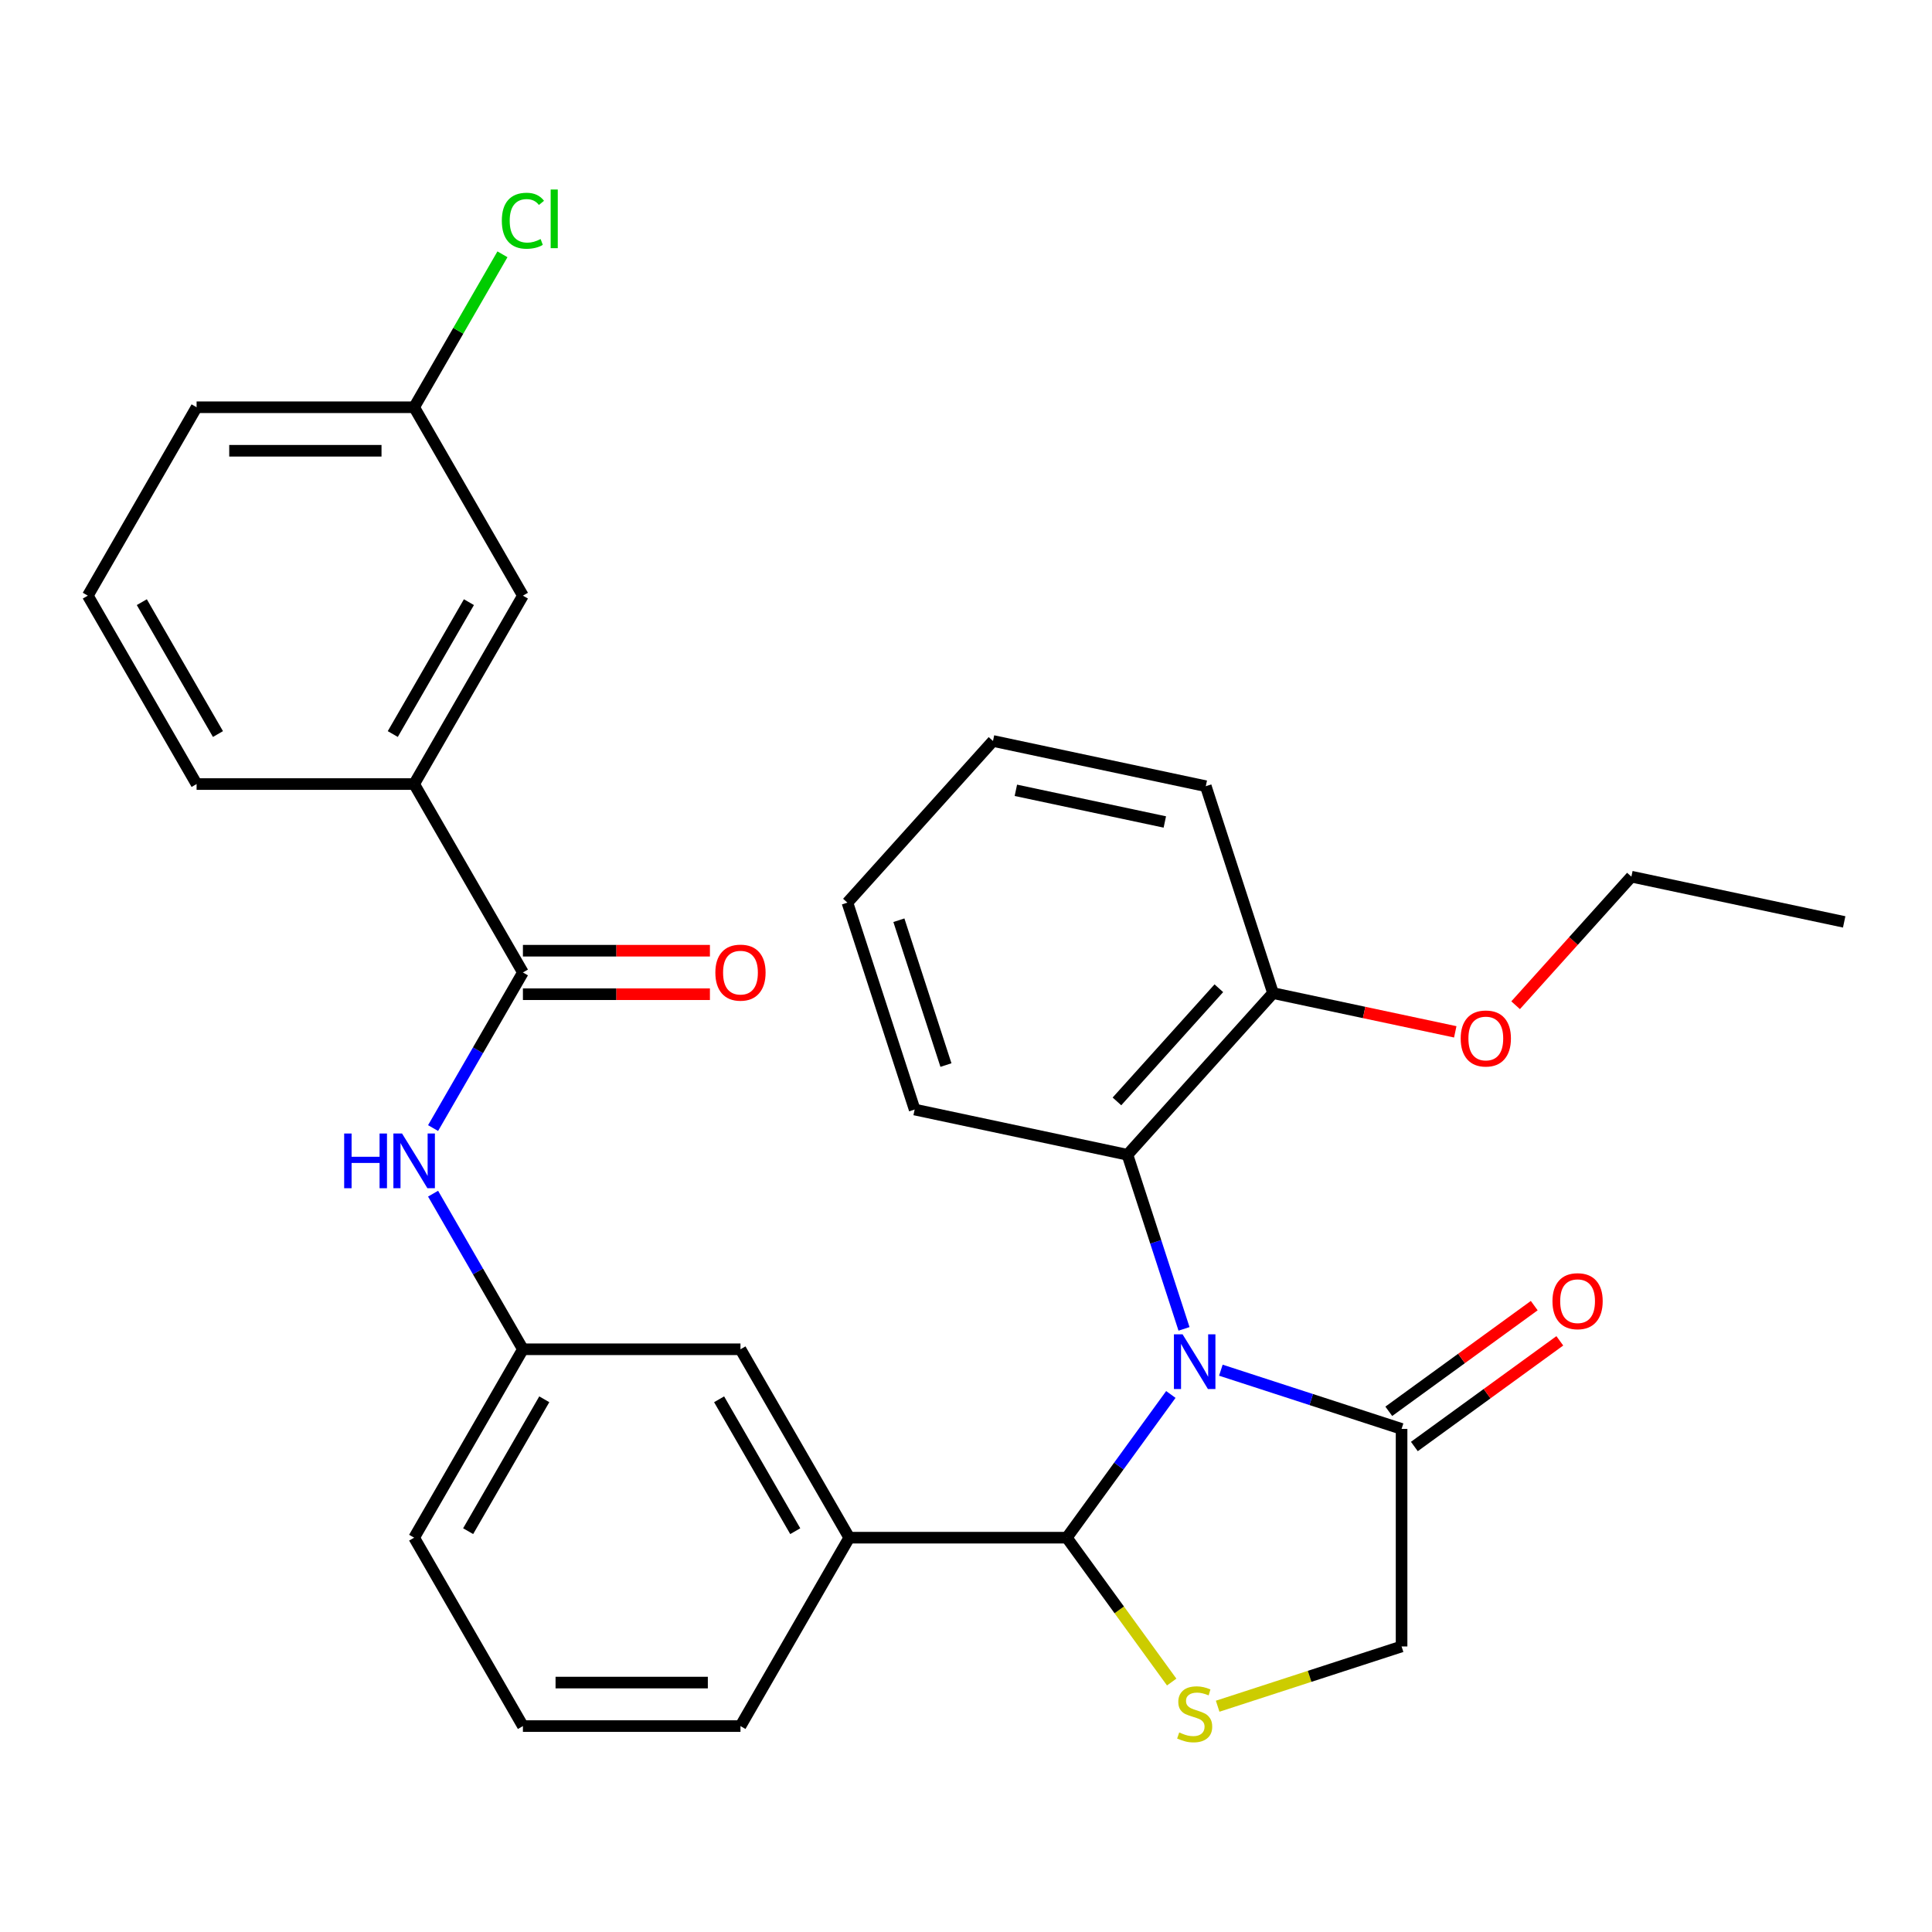 <?xml version='1.0' encoding='iso-8859-1'?>
<svg version='1.1' baseProfile='full'
              xmlns='http://www.w3.org/2000/svg'
                      xmlns:rdkit='http://www.rdkit.org/xml'
                      xmlns:xlink='http://www.w3.org/1999/xlink'
                  xml:space='preserve'
width='1000px' height='1000px' viewBox='0 0 1000 1000'>
<!-- END OF HEADER -->
<rect style='opacity:1.0;fill:#FFFFFF;stroke:none' width='1000' height='1000' x='0' y='0'> </rect>
<path class='bond-0' d='M 224.162,583.889 L 247.412,543.618' style='fill:none;fill-rule:evenodd;stroke:#0000FF;stroke-width:6px;stroke-linecap:butt;stroke-linejoin:miter;stroke-opacity:1' />
<path class='bond-0' d='M 247.412,543.618 L 270.663,503.346' style='fill:none;fill-rule:evenodd;stroke:#000000;stroke-width:6px;stroke-linecap:butt;stroke-linejoin:miter;stroke-opacity:1' />
<path class='bond-1' d='M 224.162,617.839 L 247.412,658.111' style='fill:none;fill-rule:evenodd;stroke:#0000FF;stroke-width:6px;stroke-linecap:butt;stroke-linejoin:miter;stroke-opacity:1' />
<path class='bond-1' d='M 247.412,658.111 L 270.663,698.382' style='fill:none;fill-rule:evenodd;stroke:#000000;stroke-width:6px;stroke-linecap:butt;stroke-linejoin:miter;stroke-opacity:1' />
<path class='bond-2' d='M 214.361,405.828 L 270.663,308.31' style='fill:none;fill-rule:evenodd;stroke:#000000;stroke-width:6px;stroke-linecap:butt;stroke-linejoin:miter;stroke-opacity:1' />
<path class='bond-2' d='M 203.303,379.94 L 242.714,311.677' style='fill:none;fill-rule:evenodd;stroke:#000000;stroke-width:6px;stroke-linecap:butt;stroke-linejoin:miter;stroke-opacity:1' />
<path class='bond-3' d='M 214.361,405.828 L 101.757,405.828' style='fill:none;fill-rule:evenodd;stroke:#000000;stroke-width:6px;stroke-linecap:butt;stroke-linejoin:miter;stroke-opacity:1' />
<path class='bond-4' d='M 214.361,405.828 L 270.663,503.346' style='fill:none;fill-rule:evenodd;stroke:#000000;stroke-width:6px;stroke-linecap:butt;stroke-linejoin:miter;stroke-opacity:1' />
<path class='bond-5' d='M 270.663,514.606 L 319.058,514.606' style='fill:none;fill-rule:evenodd;stroke:#000000;stroke-width:6px;stroke-linecap:butt;stroke-linejoin:miter;stroke-opacity:1' />
<path class='bond-5' d='M 319.058,514.606 L 367.452,514.606' style='fill:none;fill-rule:evenodd;stroke:#FF0000;stroke-width:6px;stroke-linecap:butt;stroke-linejoin:miter;stroke-opacity:1' />
<path class='bond-5' d='M 270.663,492.086 L 319.058,492.086' style='fill:none;fill-rule:evenodd;stroke:#000000;stroke-width:6px;stroke-linecap:butt;stroke-linejoin:miter;stroke-opacity:1' />
<path class='bond-5' d='M 319.058,492.086 L 367.452,492.086' style='fill:none;fill-rule:evenodd;stroke:#FF0000;stroke-width:6px;stroke-linecap:butt;stroke-linejoin:miter;stroke-opacity:1' />
<path class='bond-6' d='M 270.663,308.31 L 214.361,210.792' style='fill:none;fill-rule:evenodd;stroke:#000000;stroke-width:6px;stroke-linecap:butt;stroke-linejoin:miter;stroke-opacity:1' />
<path class='bond-7' d='M 630.256,883.134 L 677.855,867.669' style='fill:none;fill-rule:evenodd;stroke:#CCCC00;stroke-width:6px;stroke-linecap:butt;stroke-linejoin:miter;stroke-opacity:1' />
<path class='bond-7' d='M 677.855,867.669 L 725.454,852.203' style='fill:none;fill-rule:evenodd;stroke:#000000;stroke-width:6px;stroke-linecap:butt;stroke-linejoin:miter;stroke-opacity:1' />
<path class='bond-8' d='M 606.466,870.627 L 579.32,833.264' style='fill:none;fill-rule:evenodd;stroke:#CCCC00;stroke-width:6px;stroke-linecap:butt;stroke-linejoin:miter;stroke-opacity:1' />
<path class='bond-8' d='M 579.32,833.264 L 552.174,795.901' style='fill:none;fill-rule:evenodd;stroke:#000000;stroke-width:6px;stroke-linecap:butt;stroke-linejoin:miter;stroke-opacity:1' />
<path class='bond-9' d='M 725.454,852.203 L 725.454,739.598' style='fill:none;fill-rule:evenodd;stroke:#000000;stroke-width:6px;stroke-linecap:butt;stroke-linejoin:miter;stroke-opacity:1' />
<path class='bond-10' d='M 725.454,739.598 L 678.685,724.402' style='fill:none;fill-rule:evenodd;stroke:#000000;stroke-width:6px;stroke-linecap:butt;stroke-linejoin:miter;stroke-opacity:1' />
<path class='bond-10' d='M 678.685,724.402 L 631.916,709.206' style='fill:none;fill-rule:evenodd;stroke:#0000FF;stroke-width:6px;stroke-linecap:butt;stroke-linejoin:miter;stroke-opacity:1' />
<path class='bond-11' d='M 732.073,748.708 L 769.715,721.36' style='fill:none;fill-rule:evenodd;stroke:#000000;stroke-width:6px;stroke-linecap:butt;stroke-linejoin:miter;stroke-opacity:1' />
<path class='bond-11' d='M 769.715,721.36 L 807.356,694.012' style='fill:none;fill-rule:evenodd;stroke:#FF0000;stroke-width:6px;stroke-linecap:butt;stroke-linejoin:miter;stroke-opacity:1' />
<path class='bond-11' d='M 718.835,730.489 L 756.477,703.14' style='fill:none;fill-rule:evenodd;stroke:#000000;stroke-width:6px;stroke-linecap:butt;stroke-linejoin:miter;stroke-opacity:1' />
<path class='bond-11' d='M 756.477,703.14 L 794.119,675.792' style='fill:none;fill-rule:evenodd;stroke:#FF0000;stroke-width:6px;stroke-linecap:butt;stroke-linejoin:miter;stroke-opacity:1' />
<path class='bond-12' d='M 606.028,721.777 L 579.101,758.839' style='fill:none;fill-rule:evenodd;stroke:#0000FF;stroke-width:6px;stroke-linecap:butt;stroke-linejoin:miter;stroke-opacity:1' />
<path class='bond-12' d='M 579.101,758.839 L 552.174,795.901' style='fill:none;fill-rule:evenodd;stroke:#000000;stroke-width:6px;stroke-linecap:butt;stroke-linejoin:miter;stroke-opacity:1' />
<path class='bond-13' d='M 612.845,687.827 L 598.205,642.768' style='fill:none;fill-rule:evenodd;stroke:#0000FF;stroke-width:6px;stroke-linecap:butt;stroke-linejoin:miter;stroke-opacity:1' />
<path class='bond-13' d='M 598.205,642.768 L 583.564,597.709' style='fill:none;fill-rule:evenodd;stroke:#000000;stroke-width:6px;stroke-linecap:butt;stroke-linejoin:miter;stroke-opacity:1' />
<path class='bond-14' d='M 552.174,795.901 L 439.57,795.901' style='fill:none;fill-rule:evenodd;stroke:#000000;stroke-width:6px;stroke-linecap:butt;stroke-linejoin:miter;stroke-opacity:1' />
<path class='bond-15' d='M 270.663,698.382 L 214.361,795.901' style='fill:none;fill-rule:evenodd;stroke:#000000;stroke-width:6px;stroke-linecap:butt;stroke-linejoin:miter;stroke-opacity:1' />
<path class='bond-15' d='M 281.721,724.271 L 242.31,792.533' style='fill:none;fill-rule:evenodd;stroke:#000000;stroke-width:6px;stroke-linecap:butt;stroke-linejoin:miter;stroke-opacity:1' />
<path class='bond-16' d='M 270.663,698.382 L 383.267,698.382' style='fill:none;fill-rule:evenodd;stroke:#000000;stroke-width:6px;stroke-linecap:butt;stroke-linejoin:miter;stroke-opacity:1' />
<path class='bond-17' d='M 214.361,795.901 L 270.663,893.419' style='fill:none;fill-rule:evenodd;stroke:#000000;stroke-width:6px;stroke-linecap:butt;stroke-linejoin:miter;stroke-opacity:1' />
<path class='bond-18' d='M 583.564,597.709 L 658.911,514.027' style='fill:none;fill-rule:evenodd;stroke:#000000;stroke-width:6px;stroke-linecap:butt;stroke-linejoin:miter;stroke-opacity:1' />
<path class='bond-18' d='M 578.13,570.087 L 630.873,511.51' style='fill:none;fill-rule:evenodd;stroke:#000000;stroke-width:6px;stroke-linecap:butt;stroke-linejoin:miter;stroke-opacity:1' />
<path class='bond-19' d='M 583.564,597.709 L 473.421,574.297' style='fill:none;fill-rule:evenodd;stroke:#000000;stroke-width:6px;stroke-linecap:butt;stroke-linejoin:miter;stroke-opacity:1' />
<path class='bond-20' d='M 658.911,514.027 L 706.076,524.053' style='fill:none;fill-rule:evenodd;stroke:#000000;stroke-width:6px;stroke-linecap:butt;stroke-linejoin:miter;stroke-opacity:1' />
<path class='bond-20' d='M 706.076,524.053 L 753.24,534.078' style='fill:none;fill-rule:evenodd;stroke:#FF0000;stroke-width:6px;stroke-linecap:butt;stroke-linejoin:miter;stroke-opacity:1' />
<path class='bond-21' d='M 658.911,514.027 L 624.115,406.934' style='fill:none;fill-rule:evenodd;stroke:#000000;stroke-width:6px;stroke-linecap:butt;stroke-linejoin:miter;stroke-opacity:1' />
<path class='bond-22' d='M 784.483,520.304 L 814.443,487.031' style='fill:none;fill-rule:evenodd;stroke:#FF0000;stroke-width:6px;stroke-linecap:butt;stroke-linejoin:miter;stroke-opacity:1' />
<path class='bond-22' d='M 814.443,487.031 L 844.402,453.758' style='fill:none;fill-rule:evenodd;stroke:#000000;stroke-width:6px;stroke-linecap:butt;stroke-linejoin:miter;stroke-opacity:1' />
<path class='bond-23' d='M 473.421,574.297 L 438.624,467.204' style='fill:none;fill-rule:evenodd;stroke:#000000;stroke-width:6px;stroke-linecap:butt;stroke-linejoin:miter;stroke-opacity:1' />
<path class='bond-23' d='M 489.62,551.274 L 465.262,476.309' style='fill:none;fill-rule:evenodd;stroke:#000000;stroke-width:6px;stroke-linecap:butt;stroke-linejoin:miter;stroke-opacity:1' />
<path class='bond-24' d='M 624.115,406.934 L 513.971,383.523' style='fill:none;fill-rule:evenodd;stroke:#000000;stroke-width:6px;stroke-linecap:butt;stroke-linejoin:miter;stroke-opacity:1' />
<path class='bond-24' d='M 602.911,425.451 L 525.81,409.063' style='fill:none;fill-rule:evenodd;stroke:#000000;stroke-width:6px;stroke-linecap:butt;stroke-linejoin:miter;stroke-opacity:1' />
<path class='bond-25' d='M 844.402,453.758 L 954.545,477.17' style='fill:none;fill-rule:evenodd;stroke:#000000;stroke-width:6px;stroke-linecap:butt;stroke-linejoin:miter;stroke-opacity:1' />
<path class='bond-26' d='M 513.971,383.523 L 438.624,467.204' style='fill:none;fill-rule:evenodd;stroke:#000000;stroke-width:6px;stroke-linecap:butt;stroke-linejoin:miter;stroke-opacity:1' />
<path class='bond-27' d='M 270.663,893.419 L 383.267,893.419' style='fill:none;fill-rule:evenodd;stroke:#000000;stroke-width:6px;stroke-linecap:butt;stroke-linejoin:miter;stroke-opacity:1' />
<path class='bond-27' d='M 287.554,870.898 L 366.377,870.898' style='fill:none;fill-rule:evenodd;stroke:#000000;stroke-width:6px;stroke-linecap:butt;stroke-linejoin:miter;stroke-opacity:1' />
<path class='bond-28' d='M 383.267,893.419 L 439.57,795.901' style='fill:none;fill-rule:evenodd;stroke:#000000;stroke-width:6px;stroke-linecap:butt;stroke-linejoin:miter;stroke-opacity:1' />
<path class='bond-29' d='M 439.57,795.901 L 383.267,698.382' style='fill:none;fill-rule:evenodd;stroke:#000000;stroke-width:6px;stroke-linecap:butt;stroke-linejoin:miter;stroke-opacity:1' />
<path class='bond-29' d='M 411.621,792.533 L 372.209,724.271' style='fill:none;fill-rule:evenodd;stroke:#000000;stroke-width:6px;stroke-linecap:butt;stroke-linejoin:miter;stroke-opacity:1' />
<path class='bond-30' d='M 214.361,210.792 L 237.213,171.21' style='fill:none;fill-rule:evenodd;stroke:#000000;stroke-width:6px;stroke-linecap:butt;stroke-linejoin:miter;stroke-opacity:1' />
<path class='bond-30' d='M 237.213,171.21 L 260.066,131.628' style='fill:none;fill-rule:evenodd;stroke:#00CC00;stroke-width:6px;stroke-linecap:butt;stroke-linejoin:miter;stroke-opacity:1' />
<path class='bond-31' d='M 214.361,210.792 L 101.757,210.792' style='fill:none;fill-rule:evenodd;stroke:#000000;stroke-width:6px;stroke-linecap:butt;stroke-linejoin:miter;stroke-opacity:1' />
<path class='bond-31' d='M 197.47,233.312 L 118.647,233.312' style='fill:none;fill-rule:evenodd;stroke:#000000;stroke-width:6px;stroke-linecap:butt;stroke-linejoin:miter;stroke-opacity:1' />
<path class='bond-32' d='M 101.757,405.828 L 45.455,308.31' style='fill:none;fill-rule:evenodd;stroke:#000000;stroke-width:6px;stroke-linecap:butt;stroke-linejoin:miter;stroke-opacity:1' />
<path class='bond-32' d='M 112.815,379.94 L 73.403,311.677' style='fill:none;fill-rule:evenodd;stroke:#000000;stroke-width:6px;stroke-linecap:butt;stroke-linejoin:miter;stroke-opacity:1' />
<path class='bond-33' d='M 45.455,308.31 L 101.757,210.792' style='fill:none;fill-rule:evenodd;stroke:#000000;stroke-width:6px;stroke-linecap:butt;stroke-linejoin:miter;stroke-opacity:1' />
<path  class='atom-0' d='M 178.141 586.704
L 181.981 586.704
L 181.981 598.744
L 196.461 598.744
L 196.461 586.704
L 200.301 586.704
L 200.301 615.024
L 196.461 615.024
L 196.461 601.944
L 181.981 601.944
L 181.981 615.024
L 178.141 615.024
L 178.141 586.704
' fill='#0000FF'/>
<path  class='atom-0' d='M 208.101 586.704
L 217.381 601.704
Q 218.301 603.184, 219.781 605.864
Q 221.261 608.544, 221.341 608.704
L 221.341 586.704
L 225.101 586.704
L 225.101 615.024
L 221.221 615.024
L 211.261 598.624
Q 210.101 596.704, 208.861 594.504
Q 207.661 592.304, 207.301 591.624
L 207.301 615.024
L 203.621 615.024
L 203.621 586.704
L 208.101 586.704
' fill='#0000FF'/>
<path  class='atom-3' d='M 370.267 503.426
Q 370.267 496.626, 373.627 492.826
Q 376.987 489.026, 383.267 489.026
Q 389.547 489.026, 392.907 492.826
Q 396.267 496.626, 396.267 503.426
Q 396.267 510.306, 392.867 514.226
Q 389.467 518.106, 383.267 518.106
Q 377.027 518.106, 373.627 514.226
Q 370.267 510.346, 370.267 503.426
M 383.267 514.906
Q 387.587 514.906, 389.907 512.026
Q 392.267 509.106, 392.267 503.426
Q 392.267 497.866, 389.907 495.066
Q 387.587 492.226, 383.267 492.226
Q 378.947 492.226, 376.587 495.026
Q 374.267 497.826, 374.267 503.426
Q 374.267 509.146, 376.587 512.026
Q 378.947 514.906, 383.267 514.906
' fill='#FF0000'/>
<path  class='atom-5' d='M 610.361 896.719
Q 610.681 896.839, 612.001 897.399
Q 613.321 897.959, 614.761 898.319
Q 616.241 898.639, 617.681 898.639
Q 620.361 898.639, 621.921 897.359
Q 623.481 896.039, 623.481 893.759
Q 623.481 892.199, 622.681 891.239
Q 621.921 890.279, 620.721 889.759
Q 619.521 889.239, 617.521 888.639
Q 615.001 887.879, 613.481 887.159
Q 612.001 886.439, 610.921 884.919
Q 609.881 883.399, 609.881 880.839
Q 609.881 877.279, 612.281 875.079
Q 614.721 872.879, 619.521 872.879
Q 622.801 872.879, 626.521 874.439
L 625.601 877.519
Q 622.201 876.119, 619.641 876.119
Q 616.881 876.119, 615.361 877.279
Q 613.841 878.399, 613.881 880.359
Q 613.881 881.879, 614.641 882.799
Q 615.441 883.719, 616.561 884.239
Q 617.721 884.759, 619.641 885.359
Q 622.201 886.159, 623.721 886.959
Q 625.241 887.759, 626.321 889.399
Q 627.441 890.999, 627.441 893.759
Q 627.441 897.679, 624.801 899.799
Q 622.201 901.879, 617.841 901.879
Q 615.321 901.879, 613.401 901.319
Q 611.521 900.799, 609.281 899.879
L 610.361 896.719
' fill='#CCCC00'/>
<path  class='atom-8' d='M 612.101 690.642
L 621.381 705.642
Q 622.301 707.122, 623.781 709.802
Q 625.261 712.482, 625.341 712.642
L 625.341 690.642
L 629.101 690.642
L 629.101 718.962
L 625.221 718.962
L 615.261 702.562
Q 614.101 700.642, 612.861 698.442
Q 611.661 696.242, 611.301 695.562
L 611.301 718.962
L 607.621 718.962
L 607.621 690.642
L 612.101 690.642
' fill='#0000FF'/>
<path  class='atom-10' d='M 803.553 673.491
Q 803.553 666.691, 806.913 662.891
Q 810.273 659.091, 816.553 659.091
Q 822.833 659.091, 826.193 662.891
Q 829.553 666.691, 829.553 673.491
Q 829.553 680.371, 826.153 684.291
Q 822.753 688.171, 816.553 688.171
Q 810.313 688.171, 806.913 684.291
Q 803.553 680.411, 803.553 673.491
M 816.553 684.971
Q 820.873 684.971, 823.193 682.091
Q 825.553 679.171, 825.553 673.491
Q 825.553 667.931, 823.193 665.131
Q 820.873 662.291, 816.553 662.291
Q 812.233 662.291, 809.873 665.091
Q 807.553 667.891, 807.553 673.491
Q 807.553 679.211, 809.873 682.091
Q 812.233 684.971, 816.553 684.971
' fill='#FF0000'/>
<path  class='atom-15' d='M 756.055 537.519
Q 756.055 530.719, 759.415 526.919
Q 762.775 523.119, 769.055 523.119
Q 775.335 523.119, 778.695 526.919
Q 782.055 530.719, 782.055 537.519
Q 782.055 544.399, 778.655 548.319
Q 775.255 552.199, 769.055 552.199
Q 762.815 552.199, 759.415 548.319
Q 756.055 544.439, 756.055 537.519
M 769.055 548.999
Q 773.375 548.999, 775.695 546.119
Q 778.055 543.199, 778.055 537.519
Q 778.055 531.959, 775.695 529.159
Q 773.375 526.319, 769.055 526.319
Q 764.735 526.319, 762.375 529.119
Q 760.055 531.919, 760.055 537.519
Q 760.055 543.239, 762.375 546.119
Q 764.735 548.999, 769.055 548.999
' fill='#FF0000'/>
<path  class='atom-27' d='M 259.743 114.253
Q 259.743 107.213, 263.023 103.533
Q 266.343 99.813, 272.623 99.813
Q 278.463 99.813, 281.583 103.933
L 278.943 106.093
Q 276.663 103.093, 272.623 103.093
Q 268.343 103.093, 266.063 105.973
Q 263.823 108.813, 263.823 114.253
Q 263.823 119.853, 266.143 122.733
Q 268.503 125.613, 273.063 125.613
Q 276.183 125.613, 279.823 123.733
L 280.943 126.733
Q 279.463 127.693, 277.223 128.253
Q 274.983 128.813, 272.503 128.813
Q 266.343 128.813, 263.023 125.053
Q 259.743 121.293, 259.743 114.253
' fill='#00CC00'/>
<path  class='atom-27' d='M 285.023 98.093
L 288.703 98.093
L 288.703 128.453
L 285.023 128.453
L 285.023 98.093
' fill='#00CC00'/>
</svg>
